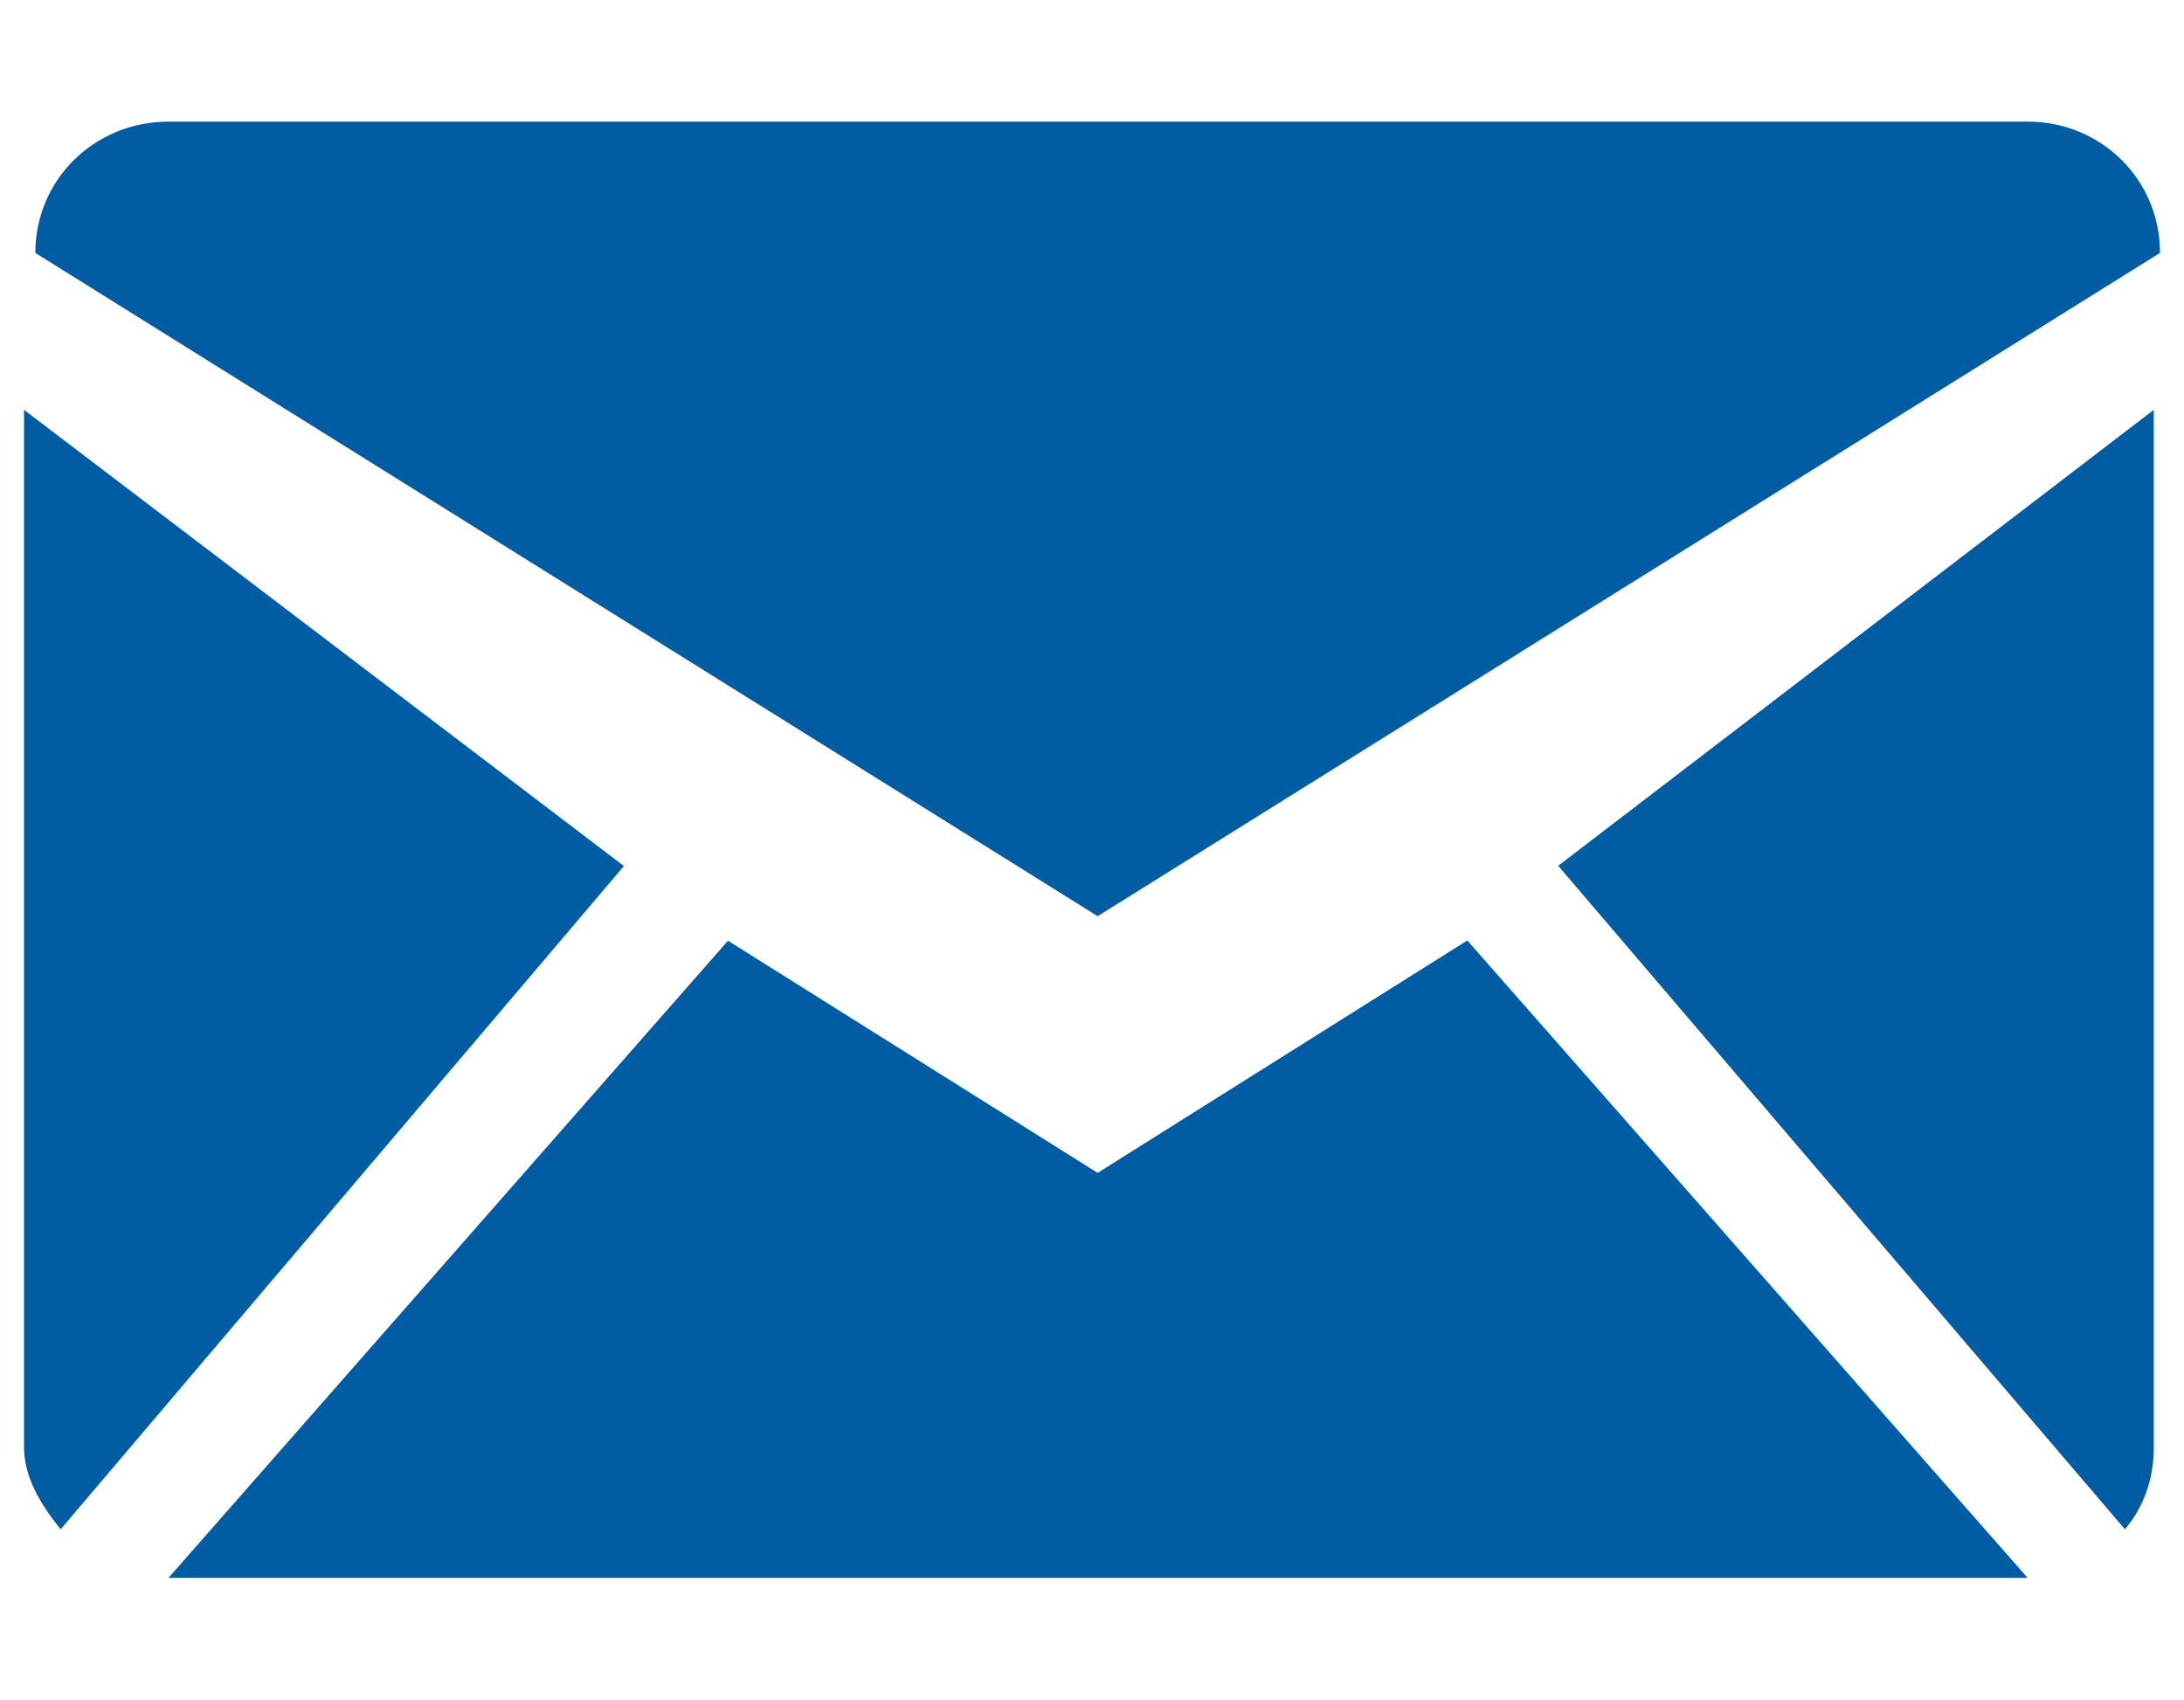 <?xml version="1.0" encoding="UTF-8"?>
<!-- Generator: Adobe Illustrator 26.5.0, SVG Export Plug-In . SVG Version: 6.00 Build 0)  -->
<svg xmlns="http://www.w3.org/2000/svg" xmlns:xlink="http://www.w3.org/1999/xlink" version="1.1" id="Layer_1" x="0px" y="0px" viewBox="0 0 81 63.04" style="enable-background:new 0 0 81 63.04;" xml:space="preserve">
<style type="text/css">
	.st0{fill:#005DA4;}
</style>
<path id="XMLID_00000181771008471146762230000002685577714466909626_" class="st0" d="M40.71,33.98L1.31,9.38  c0-2.73,2.21-4.87,4.94-4.87H75.2c2.71,0,4.91,2.13,4.91,4.87L40.71,33.98L40.71,33.98z M78.81,56.72L57.79,32.11L79.88,15.2v38.48  C79.88,54.83,79.52,55.88,78.81,56.72L78.81,56.72z M2.25,56.72c-0.68-0.84-1.36-1.89-1.36-3.05V15.2l22.25,16.92L2.25,56.72  L2.25,56.72z M6.25,58.52L27,34.89l13.71,8.61l13.71-8.62L75.2,58.52H6.25L6.25,58.52z"></path>
<g>
</g>
<g>
</g>
<g>
</g>
<g>
</g>
<g>
</g>
<g>
</g>
</svg>

